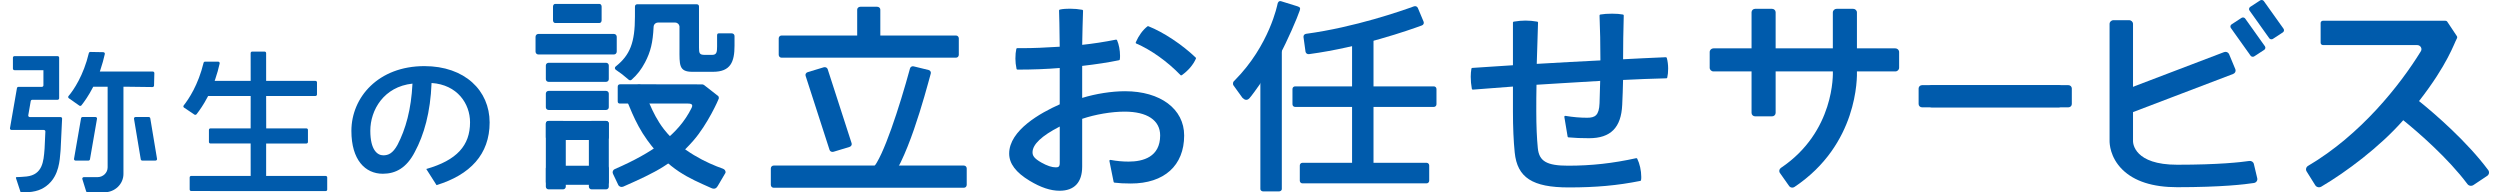 <svg width="208" height="16" viewBox="0 0 208 16" fill="none" xmlns="http://www.w3.org/2000/svg">
<path d="M27.096 14.638H22.274H22.143V14.513V12.066V11.94H22.274H25.491C25.562 11.94 25.621 11.884 25.621 11.815V10.807C25.621 10.737 25.563 10.682 25.491 10.682H22.279H22.148V10.557L22.143 8.112V7.987L22.279 7.988L26.243 7.986C26.314 7.986 26.373 7.931 26.373 7.861L26.374 6.854C26.374 6.785 26.316 6.729 26.243 6.729H22.274H22.143V6.605L22.142 4.416C22.142 4.347 22.084 4.291 22.011 4.291H20.985C20.912 4.291 20.854 4.347 20.854 4.416L20.856 6.605V6.729H20.725H18.04H17.859L17.916 6.565C18.059 6.147 18.18 5.719 18.276 5.28C18.294 5.202 18.23 5.129 18.148 5.129H17.063C17.003 5.129 16.951 5.17 16.937 5.226C16.496 7.057 15.702 8.244 15.282 8.776C15.238 8.833 15.251 8.912 15.311 8.952L16.172 9.532C16.23 9.571 16.309 9.559 16.351 9.505C16.603 9.185 16.942 8.704 17.279 8.055L17.315 7.986H17.396H20.725H20.856V8.111L20.854 10.556V10.681H20.723H17.513C17.441 10.681 17.383 10.736 17.383 10.805V11.814C17.383 11.883 17.441 11.939 17.513 11.939H20.723H20.854V12.063L20.856 14.511V14.636H20.725H15.91C15.838 14.636 15.78 14.691 15.78 14.761V15.768C15.78 15.837 15.838 15.893 15.91 15.893L27.094 15.899C27.166 15.899 27.224 15.844 27.224 15.774V14.761C27.226 14.694 27.167 14.638 27.096 14.638Z" fill="#005BAC"/>
<path d="M12.816 7.12L12.842 6.08C12.843 6.01 12.784 5.952 12.711 5.952H8.304L8.36 5.788C8.502 5.371 8.623 4.936 8.721 4.494C8.738 4.417 8.677 4.342 8.594 4.341L7.519 4.322C7.458 4.321 7.404 4.363 7.391 4.42C6.949 6.277 6.126 7.495 5.703 7.989C5.655 8.046 5.664 8.128 5.725 8.172L6.597 8.785C6.654 8.826 6.733 8.818 6.776 8.764C7.029 8.444 7.377 7.949 7.722 7.284L7.758 7.215H8.955V13.927C8.955 14.375 8.577 14.738 8.111 14.738H6.975C6.888 14.738 6.825 14.819 6.85 14.899L7.165 15.911C7.181 15.963 7.232 16 7.29 16H8.678C9.558 16 10.271 15.316 10.271 14.471V7.214H10.402L12.684 7.243C12.755 7.244 12.814 7.189 12.816 7.12Z" fill="#005BAC"/>
<path d="M5.038 9.739H2.48C2.399 9.739 2.338 9.67 2.351 9.594L2.557 8.406C2.568 8.346 2.622 8.302 2.686 8.302H4.791C4.862 8.302 4.921 8.245 4.921 8.176V4.795C4.921 4.725 4.863 4.67 4.791 4.67H1.206C1.133 4.67 1.075 4.726 1.075 4.795V5.712C1.075 5.782 1.133 5.838 1.206 5.838H3.483H3.613V5.963V7.103C3.613 7.172 3.555 7.227 3.483 7.227H1.538C1.474 7.227 1.42 7.271 1.41 7.332L0.83 10.666C0.816 10.743 0.878 10.812 0.959 10.812H3.645C3.72 10.812 3.778 10.871 3.775 10.943L3.732 11.871C3.72 12.128 3.711 12.324 3.711 12.338L3.703 12.437C3.628 13.42 3.543 14.535 2.21 14.684C1.879 14.721 1.538 14.732 1.385 14.735C1.341 14.736 1.314 14.777 1.327 14.816L1.717 16H2.017C2.955 16 3.56 15.771 4.061 15.302C4.889 14.528 4.972 13.404 5.034 12.584L5.045 12.437L5.167 9.87C5.171 9.798 5.112 9.739 5.038 9.739Z" fill="#005BAC"/>
<path d="M7.485 13.257L8.071 9.881C8.085 9.805 8.023 9.735 7.942 9.735H6.873C6.809 9.735 6.755 9.779 6.744 9.84L6.158 13.216C6.145 13.292 6.206 13.361 6.287 13.361H7.357C7.42 13.361 7.474 13.316 7.485 13.257Z" fill="#005BAC"/>
<path d="M12.374 9.735H11.277C11.197 9.735 11.135 9.804 11.148 9.88L11.711 13.256C11.72 13.316 11.775 13.361 11.839 13.361H12.936C13.017 13.361 13.078 13.293 13.065 13.216L12.503 9.841C12.492 9.78 12.437 9.735 12.374 9.735Z" fill="#005BAC"/>
<path d="M118.696 15.254H108.356C108.238 15.254 108.143 15.155 108.143 15.034V13.767C108.143 13.645 108.238 13.546 108.356 13.546H118.696C118.814 13.546 118.91 13.645 118.91 13.767V15.034C118.91 15.155 118.814 15.254 118.696 15.254Z" fill="#005BAC"/>
<path d="M108.618 4.295L108.451 3.081C108.433 2.95 108.529 2.831 108.665 2.813C112.711 2.269 116.666 0.885 117.643 0.528C117.771 0.481 117.914 0.541 117.965 0.663L118.443 1.801C118.496 1.926 118.436 2.066 118.305 2.114C117.29 2.489 113.203 3.93 108.904 4.505C108.765 4.523 108.636 4.428 108.618 4.295Z" fill="#005BAC"/>
<path d="M119.301 8.895H107.747C107.629 8.895 107.533 8.796 107.533 8.675V7.407C107.533 7.285 107.629 7.187 107.747 7.187H119.301C119.419 7.187 119.515 7.285 119.515 7.407V8.675C119.515 8.796 119.419 8.895 119.301 8.895Z" fill="#005BAC"/>
<path d="M106.398 15.927H105.112C104.975 15.927 104.863 15.841 104.863 15.734V4.281C104.863 4.175 104.975 4.089 105.112 4.089L106.398 3.717C106.535 3.717 106.647 3.803 106.647 3.909V15.734C106.647 15.84 106.535 15.927 106.398 15.927Z" fill="#005BAC"/>
<path d="M114.027 14.941H112.741C112.604 14.941 112.492 14.855 112.492 14.748V3.046C112.492 2.939 112.604 2.854 112.741 2.854H114.027C114.164 2.854 114.276 2.939 114.276 3.046V14.748C114.275 14.855 114.164 14.941 114.027 14.941Z" fill="#005BAC"/>
<path d="M80.2 15.62H64.364C64.237 15.62 64.133 15.513 64.133 15.382V14.013C64.133 13.882 64.236 13.775 64.364 13.775H80.2C80.327 13.775 80.431 13.882 80.431 14.013V15.382C80.431 15.513 80.328 15.62 80.2 15.62Z" fill="#005BAC"/>
<path d="M79.542 4.799H65.02C64.893 4.799 64.789 4.693 64.789 4.561V3.193C64.789 3.062 64.892 2.955 65.02 2.955H79.542C79.669 2.955 79.773 3.062 79.773 3.193V4.561C79.772 4.693 79.669 4.799 79.542 4.799Z" fill="#005BAC"/>
<path d="M72.975 4.366H71.586C71.438 4.366 71.318 4.26 71.318 4.128V0.8C71.318 0.668 71.438 0.562 71.586 0.562H72.975C73.124 0.562 73.243 0.668 73.243 0.8V4.128C73.243 4.26 73.124 4.366 72.975 4.366Z" fill="#005BAC"/>
<path d="M70.675 12.226L69.35 12.627C69.209 12.669 69.061 12.602 69.02 12.476L67.025 6.306C66.983 6.179 67.064 6.043 67.205 6.001L68.53 5.6C68.671 5.557 68.819 5.624 68.861 5.75L70.856 11.921C70.897 12.047 70.816 12.183 70.675 12.226Z" fill="#005BAC"/>
<path d="M108.139 0.873C108.205 0.664 108.168 0.601 107.959 0.528L106.583 0.101C106.406 0.05 106.309 0.201 106.29 0.332C106.29 0.332 105.636 3.762 102.72 6.696C102.577 6.793 102.539 6.982 102.636 7.119L103.368 8.134C103.573 8.34 103.751 8.367 103.938 8.19C104.221 7.904 105.848 5.574 106.488 4.534C107.058 3.517 107.95 1.452 108.139 0.873Z" fill="#005BAC"/>
<path d="M35.466 14.06C38.014 13.332 39.108 12.105 39.108 10.176C39.108 8.63 38.054 7.046 35.906 6.905C35.813 9.358 35.279 11.224 34.506 12.655C33.825 13.97 32.918 14.456 31.851 14.456C30.384 14.456 29.236 13.306 29.236 10.892C29.236 8.094 31.478 5.501 35.307 5.501C38.669 5.501 40.737 7.532 40.737 10.19C40.737 12.847 39.109 14.546 36.32 15.402L35.466 14.06ZM34.318 6.957C31.931 7.212 30.81 9.154 30.81 10.879C30.81 12.476 31.397 12.923 31.89 12.923C32.317 12.923 32.677 12.757 33.064 12.067C33.758 10.738 34.212 9.102 34.318 6.957Z" fill="#005BAC"/>
<path d="M147.435 0.734H146.026C145.862 0.734 145.729 0.862 145.729 1.019V9.395C145.729 9.552 145.862 9.68 146.026 9.68H147.435C147.599 9.68 147.733 9.552 147.733 9.395V1.019C147.733 0.862 147.599 0.734 147.435 0.734Z" fill="#005BAC"/>
<path d="M157.688 4.023H142.565C142.389 4.023 142.246 4.16 142.246 4.329V5.637C142.246 5.806 142.39 5.943 142.565 5.943H157.688C157.864 5.943 158.007 5.806 158.007 5.637V4.329C158.007 4.16 157.864 4.023 157.688 4.023Z" fill="#005BAC"/>
<path d="M154.497 5.845V1.038C154.497 0.87 154.354 0.733 154.178 0.733H152.812C152.635 0.733 152.492 0.87 152.492 1.038V5.865L152.494 5.906C152.503 6.111 152.668 10.953 148.171 13.969C148.03 14.065 147.992 14.254 148.089 14.39L148.853 15.474C148.912 15.559 149.012 15.609 149.119 15.609C149.185 15.609 149.247 15.59 149.301 15.554C154.582 12.027 154.521 6.463 154.497 5.845Z" fill="#005BAC"/>
<path d="M171.301 7.085H159.914C159.757 7.085 159.629 7.208 159.629 7.358V8.657C159.629 8.807 159.756 8.93 159.914 8.93H171.301C171.458 8.93 171.586 8.807 171.586 8.657V7.358C171.586 7.208 171.458 7.085 171.301 7.085Z" fill="#005BAC"/>
<path d="M172.09 7.085H160.703C160.546 7.085 160.418 7.208 160.418 7.358V8.657C160.418 8.807 160.545 8.93 160.703 8.93H172.09C172.247 8.93 172.375 8.807 172.375 8.657V7.358C172.375 7.208 172.248 7.085 172.09 7.085Z" fill="#005BAC"/>
<path d="M207.02 14.152C205.266 11.794 202.606 9.485 201.264 8.41C203.66 5.334 204.174 3.622 204.412 3.2C204.448 3.138 204.449 3.063 204.409 3.003C204.232 2.737 203.775 2.049 203.614 1.809C203.578 1.754 203.517 1.725 203.45 1.725H193.274C193.165 1.725 193.077 1.809 193.077 1.913V3.561C193.077 3.666 193.165 3.75 193.274 3.75H201.104C201.381 3.75 201.556 4.037 201.415 4.266C199.698 7.063 196.408 11.225 192.033 13.798C191.867 13.895 191.811 14.103 191.911 14.263L192.63 15.414C192.694 15.518 192.813 15.582 192.94 15.582C193.006 15.582 193.071 15.565 193.127 15.532C195.189 14.322 198.017 12.207 199.95 10.001C201.209 11.015 203.702 13.184 205.29 15.315C205.357 15.405 205.466 15.46 205.581 15.46C205.654 15.46 205.725 15.439 205.786 15.398L206.932 14.633C207.012 14.58 207.065 14.501 207.082 14.409C207.097 14.318 207.075 14.227 207.02 14.152Z" fill="#005BAC"/>
<path d="M187.433 4.723C187.358 4.723 187.287 4.687 187.245 4.628L185.608 2.33C185.574 2.283 185.561 2.224 185.573 2.166C185.585 2.109 185.618 2.06 185.668 2.027L186.487 1.492C186.524 1.467 186.569 1.454 186.615 1.454C186.69 1.454 186.761 1.489 186.803 1.549L188.44 3.846C188.474 3.894 188.487 3.952 188.475 4.009C188.464 4.067 188.43 4.117 188.38 4.149L187.561 4.684C187.524 4.71 187.479 4.723 187.433 4.723Z" fill="#005BAC"/>
<path d="M188.984 3.27C188.909 3.27 188.838 3.234 188.796 3.175L187.159 0.877C187.124 0.828 187.112 0.771 187.124 0.713C187.135 0.656 187.169 0.606 187.219 0.573L188.038 0.038C188.075 0.014 188.12 0 188.166 0C188.241 0 188.312 0.036 188.354 0.095L189.991 2.393C190.025 2.441 190.038 2.5 190.026 2.557C190.015 2.614 189.981 2.664 189.93 2.697L189.112 3.231C189.074 3.256 189.03 3.27 188.984 3.27Z" fill="#005BAC"/>
<path d="M185.977 5.751L185.462 4.511C185.412 4.392 185.293 4.314 185.16 4.314C185.12 4.314 185.079 4.322 185.04 4.337L176.111 7.738C176.03 7.769 175.967 7.828 175.933 7.904C175.899 7.981 175.897 8.066 175.929 8.142L176.444 9.382C176.494 9.501 176.613 9.578 176.746 9.578C176.787 9.578 176.827 9.571 176.866 9.556L185.796 6.154C185.876 6.123 185.94 6.065 185.974 5.989C186.008 5.912 186.009 5.828 185.977 5.751Z" fill="#005BAC"/>
<path d="M181.139 15.575C179.098 15.575 177.563 15.079 176.575 14.102C175.547 13.084 175.513 11.927 175.516 11.713V1.991C175.516 1.819 175.662 1.68 175.841 1.68H177.142C177.321 1.68 177.467 1.819 177.467 1.991L177.467 11.751C177.468 11.936 177.583 13.706 181.14 13.706C184.611 13.706 186.458 13.493 187.139 13.392C187.315 13.366 187.482 13.475 187.521 13.642L187.803 14.831C187.846 15.014 187.721 15.195 187.527 15.225C186.785 15.34 184.831 15.575 181.139 15.575Z" fill="#005BAC"/>
<path d="M51.082 4.532H44.788C44.66 4.532 44.557 4.426 44.557 4.294V3.062C44.557 2.931 44.66 2.824 44.788 2.824H51.082C51.209 2.824 51.313 2.931 51.313 3.062V4.294C51.313 4.426 51.21 4.532 51.082 4.532Z" fill="#005BAC"/>
<path d="M50.421 6.811H45.645C45.518 6.811 45.414 6.712 45.414 6.59V5.444C45.414 5.321 45.517 5.223 45.645 5.223H50.421C50.548 5.223 50.652 5.321 50.652 5.444V6.59C50.652 6.712 50.549 6.811 50.421 6.811Z" fill="#005BAC"/>
<path d="M49.877 1.914H46.188C46.09 1.914 46.01 1.815 46.01 1.692V0.547C46.01 0.424 46.09 0.325 46.188 0.325H49.877C49.975 0.325 50.055 0.424 50.055 0.547V1.692C50.055 1.814 49.975 1.914 49.877 1.914Z" fill="#005BAC"/>
<path d="M50.421 9.15H45.645C45.518 9.15 45.414 9.051 45.414 8.929V7.783C45.414 7.66 45.517 7.562 45.645 7.562H50.421C50.548 7.562 50.652 7.66 50.652 7.783V8.929C50.652 9.051 50.549 9.15 50.421 9.15Z" fill="#005BAC"/>
<path d="M50.421 11.648H45.645C45.518 11.648 45.414 11.549 45.414 11.427V10.281C45.414 10.159 45.517 10.06 45.645 10.06H50.421C50.548 10.06 50.652 10.158 50.652 10.281V11.427C50.652 11.549 50.549 11.648 50.421 11.648Z" fill="#005BAC"/>
<path d="M50.421 15.376H45.645C45.518 15.376 45.414 15.277 45.414 15.154V14.008C45.414 13.887 45.517 13.787 45.645 13.787H50.421C50.548 13.787 50.652 13.886 50.652 14.008V15.154C50.652 15.277 50.549 15.376 50.421 15.376Z" fill="#005BAC"/>
<path d="M46.842 15.755H45.645C45.518 15.755 45.414 15.657 45.414 15.534V10.284C45.414 10.162 45.517 10.062 45.645 10.062H46.842C46.969 10.062 47.073 10.162 47.073 10.284V15.534C47.073 15.656 46.969 15.755 46.842 15.755Z" fill="#005BAC"/>
<path d="M50.422 15.755H49.225C49.098 15.755 48.994 15.657 48.994 15.534V10.284C48.994 10.162 49.097 10.062 49.225 10.062H50.422C50.549 10.062 50.653 10.162 50.653 10.284V15.534C50.653 15.656 50.55 15.755 50.422 15.755Z" fill="#005BAC"/>
<path d="M59.74 15.434C59.65 15.587 59.519 15.798 59.187 15.649C57.279 14.795 55.665 14.161 53.846 11.651C52.76 10.152 52.255 8.49 51.944 7.904C51.865 7.755 51.929 7.572 52.087 7.499L53.038 7.061C53.19 6.991 53.373 7.049 53.45 7.193C53.748 7.75 54.176 9.383 55.237 10.75C56.651 12.574 58.866 13.587 60.141 14.033C60.291 14.085 60.391 14.219 60.365 14.37L59.74 15.434Z" fill="#005BAC"/>
<path d="M60.882 2.775H59.796C59.669 2.775 59.662 2.873 59.662 2.995V3.864C59.662 4.332 59.625 4.56 59.256 4.566H58.638C58.194 4.566 58.157 4.428 58.157 3.961C58.157 3.961 58.156 0.56 58.156 0.536C58.155 0.489 58.144 0.444 58.111 0.41C58.078 0.375 58.033 0.356 57.971 0.356H57.967C57.97 0.356 57.311 0.357 56.804 0.357H53.003C52.953 0.357 52.906 0.378 52.873 0.415C52.838 0.452 52.828 0.552 52.828 0.552C52.833 0.79 52.827 0.998 52.827 1.385C52.827 3.535 52.423 4.581 51.227 5.529C51.181 5.566 51.155 5.618 51.158 5.672C51.161 5.726 51.189 5.773 51.236 5.805C51.589 6.038 51.948 6.315 52.304 6.631C52.338 6.662 52.383 6.678 52.431 6.678C52.476 6.678 52.517 6.663 52.548 6.635C53.037 6.194 53.34 5.803 53.666 5.194C54.136 4.293 54.317 3.543 54.381 2.222C54.39 2.028 54.553 1.877 54.752 1.877H56.17C56.359 1.877 56.511 2.015 56.533 2.191V4.044C56.533 5.382 56.467 5.974 57.596 5.974H59.322C60.791 5.974 61.112 5.14 61.112 3.801V2.995C61.112 2.873 61.009 2.775 60.882 2.775Z" fill="#005BAC"/>
<path d="M59.755 7.994L58.575 7.072C58.53 7.036 58.449 7.02 58.42 7.02C58.401 7.02 51.649 7.009 51.649 7.009C51.477 7.009 51.394 7.059 51.394 7.224V8.439C51.394 8.55 51.458 8.616 51.574 8.616H57.233C57.602 8.616 57.657 8.741 57.533 8.992C56.419 11.246 54.218 12.736 51.144 14.071C50.992 14.136 50.93 14.311 50.998 14.456L51.437 15.381C51.509 15.534 51.697 15.597 51.856 15.527C54.635 14.3 55.999 13.62 57.67 11.719C58.885 10.338 59.798 8.248 59.805 8.196C59.815 8.121 59.803 8.046 59.755 7.994Z" fill="#005BAC"/>
<path d="M99.484 4.791C98.35 3.706 96.805 2.682 95.547 2.183C95.518 2.173 95.488 2.176 95.465 2.195C95.081 2.493 94.737 2.964 94.496 3.521C94.48 3.56 94.498 3.605 94.538 3.621C95.768 4.148 97.143 5.13 98.217 6.247C98.233 6.264 98.256 6.271 98.277 6.271C98.293 6.271 98.311 6.266 98.325 6.256C98.863 5.875 99.281 5.385 99.501 4.876C99.514 4.847 99.506 4.813 99.484 4.791Z" fill="#005BAC"/>
<path d="M93.606 7.59C92.495 7.59 91.17 7.797 90.037 8.146V5.483C91.185 5.353 92.216 5.194 93.104 5.011C93.135 5.004 93.16 4.98 93.167 4.95C93.187 4.853 93.187 4.742 93.187 4.634C93.187 4.184 93.092 3.691 92.939 3.344C92.923 3.31 92.883 3.29 92.847 3.298C91.889 3.489 90.945 3.634 90.038 3.73L90.04 3.625C90.057 2.744 90.076 1.833 90.11 0.892C90.111 0.855 90.084 0.821 90.045 0.814C89.749 0.758 89.369 0.724 89.028 0.724C88.779 0.724 88.429 0.736 88.175 0.797C88.138 0.806 88.112 0.838 88.113 0.875C88.138 1.561 88.147 2.263 88.155 2.942C88.158 3.259 88.162 3.575 88.168 3.887C86.925 3.968 85.942 4.006 85.082 4.006H84.638C84.599 4.006 84.567 4.032 84.558 4.067C84.507 4.291 84.482 4.566 84.482 4.882C84.482 5.143 84.513 5.429 84.576 5.73C84.584 5.766 84.617 5.792 84.656 5.792C85.913 5.792 87.095 5.747 88.169 5.657V8.681C86.575 9.387 83.963 10.841 83.963 12.777C83.963 13.612 84.522 14.353 85.669 15.042C86.593 15.599 87.407 15.87 88.158 15.87C89.387 15.87 90.037 15.175 90.037 13.858V9.886C91.131 9.517 92.479 9.288 93.568 9.288C95.448 9.288 96.525 10.01 96.525 11.269C96.525 13.067 95.098 13.445 93.901 13.445C93.392 13.445 92.915 13.4 92.398 13.304C92.372 13.299 92.343 13.307 92.325 13.325C92.306 13.343 92.298 13.369 92.303 13.395L92.654 15.134C92.662 15.167 92.689 15.191 92.723 15.196C93.085 15.244 93.544 15.268 94.086 15.268C96.863 15.268 98.522 13.774 98.522 11.27C98.523 9.068 96.547 7.59 93.606 7.59ZM88.171 10.528V13.557C88.171 13.867 88.062 13.924 87.845 13.924C87.513 13.924 87.121 13.794 86.645 13.526C86.027 13.175 85.907 12.947 85.907 12.671C85.906 12.018 86.668 11.298 88.171 10.528Z" fill="#005BAC"/>
<path d="M138.677 4.818C138.668 4.783 138.635 4.766 138.596 4.761L138.185 4.779C137.155 4.825 136.093 4.871 135.041 4.931C135.042 3.771 135.059 2.611 135.096 1.286C135.097 1.249 135.07 1.216 135.032 1.209C134.783 1.161 134.486 1.138 134.125 1.138C133.747 1.138 133.428 1.161 133.147 1.208C133.108 1.215 133.079 1.249 133.081 1.286C133.13 2.449 133.153 3.673 133.154 5.026C131.49 5.106 129.827 5.199 127.858 5.314C127.893 4.256 127.929 3.1 127.965 1.877C127.965 1.84 127.938 1.808 127.9 1.8C127.581 1.743 127.234 1.712 126.921 1.712C126.619 1.712 126.29 1.742 125.942 1.8C125.905 1.807 125.877 1.839 125.877 1.875V5.428C125.328 5.461 124.775 5.499 124.223 5.536C123.645 5.576 123.068 5.615 122.495 5.65C122.457 5.652 122.426 5.679 122.421 5.713C122.385 5.922 122.365 6.156 122.365 6.388C122.365 6.721 122.398 7.069 122.458 7.394C122.465 7.433 122.497 7.458 122.542 7.457C123.641 7.372 124.759 7.287 125.877 7.202V9.297C125.877 10.578 125.928 11.75 126.024 12.685C126.236 14.778 127.498 15.594 130.524 15.594C132.795 15.594 134.574 15.431 136.471 15.052C136.503 15.046 136.527 15.022 136.533 14.992C136.553 14.898 136.553 14.806 136.553 14.716C136.553 14.196 136.424 13.616 136.218 13.202C136.203 13.17 136.163 13.153 136.128 13.161C134.197 13.587 132.4 13.786 130.469 13.786C128.69 13.786 128.053 13.416 127.946 12.322C127.864 11.517 127.819 10.431 127.819 9.263C127.819 8.556 127.819 7.826 127.837 7.052C128.487 7.013 129.17 6.971 129.857 6.927C130.97 6.856 132.119 6.783 133.135 6.73C133.117 7.363 133.099 7.98 133.082 8.581C133.045 9.608 132.706 9.796 132.051 9.796C131.466 9.796 130.892 9.746 130.245 9.64C130.219 9.636 130.194 9.644 130.176 9.661C130.157 9.679 130.149 9.703 130.153 9.728L130.426 11.366C130.432 11.4 130.461 11.426 130.497 11.429C131.026 11.478 131.539 11.499 132.215 11.499C134.005 11.499 134.881 10.618 134.968 8.726C135.004 8.051 135.022 7.34 135.039 6.652C136.215 6.587 137.393 6.553 138.532 6.519L138.64 6.516C138.676 6.515 138.708 6.491 138.715 6.457C138.765 6.252 138.79 6 138.79 5.708C138.789 5.384 138.751 5.084 138.677 4.818Z" fill="#005BAC"/>
<path d="M73.356 15.293L72.599 14.294C72.531 14.205 72.53 14.08 72.609 13.999C73.471 13.116 74.841 8.893 75.713 5.691C75.748 5.562 75.884 5.487 76.018 5.521L77.258 5.824C77.393 5.857 77.476 5.986 77.441 6.116C76.996 7.747 75.391 13.829 73.724 15.338C73.617 15.434 73.443 15.407 73.356 15.293Z" fill="#005BAC"/>
</svg>
